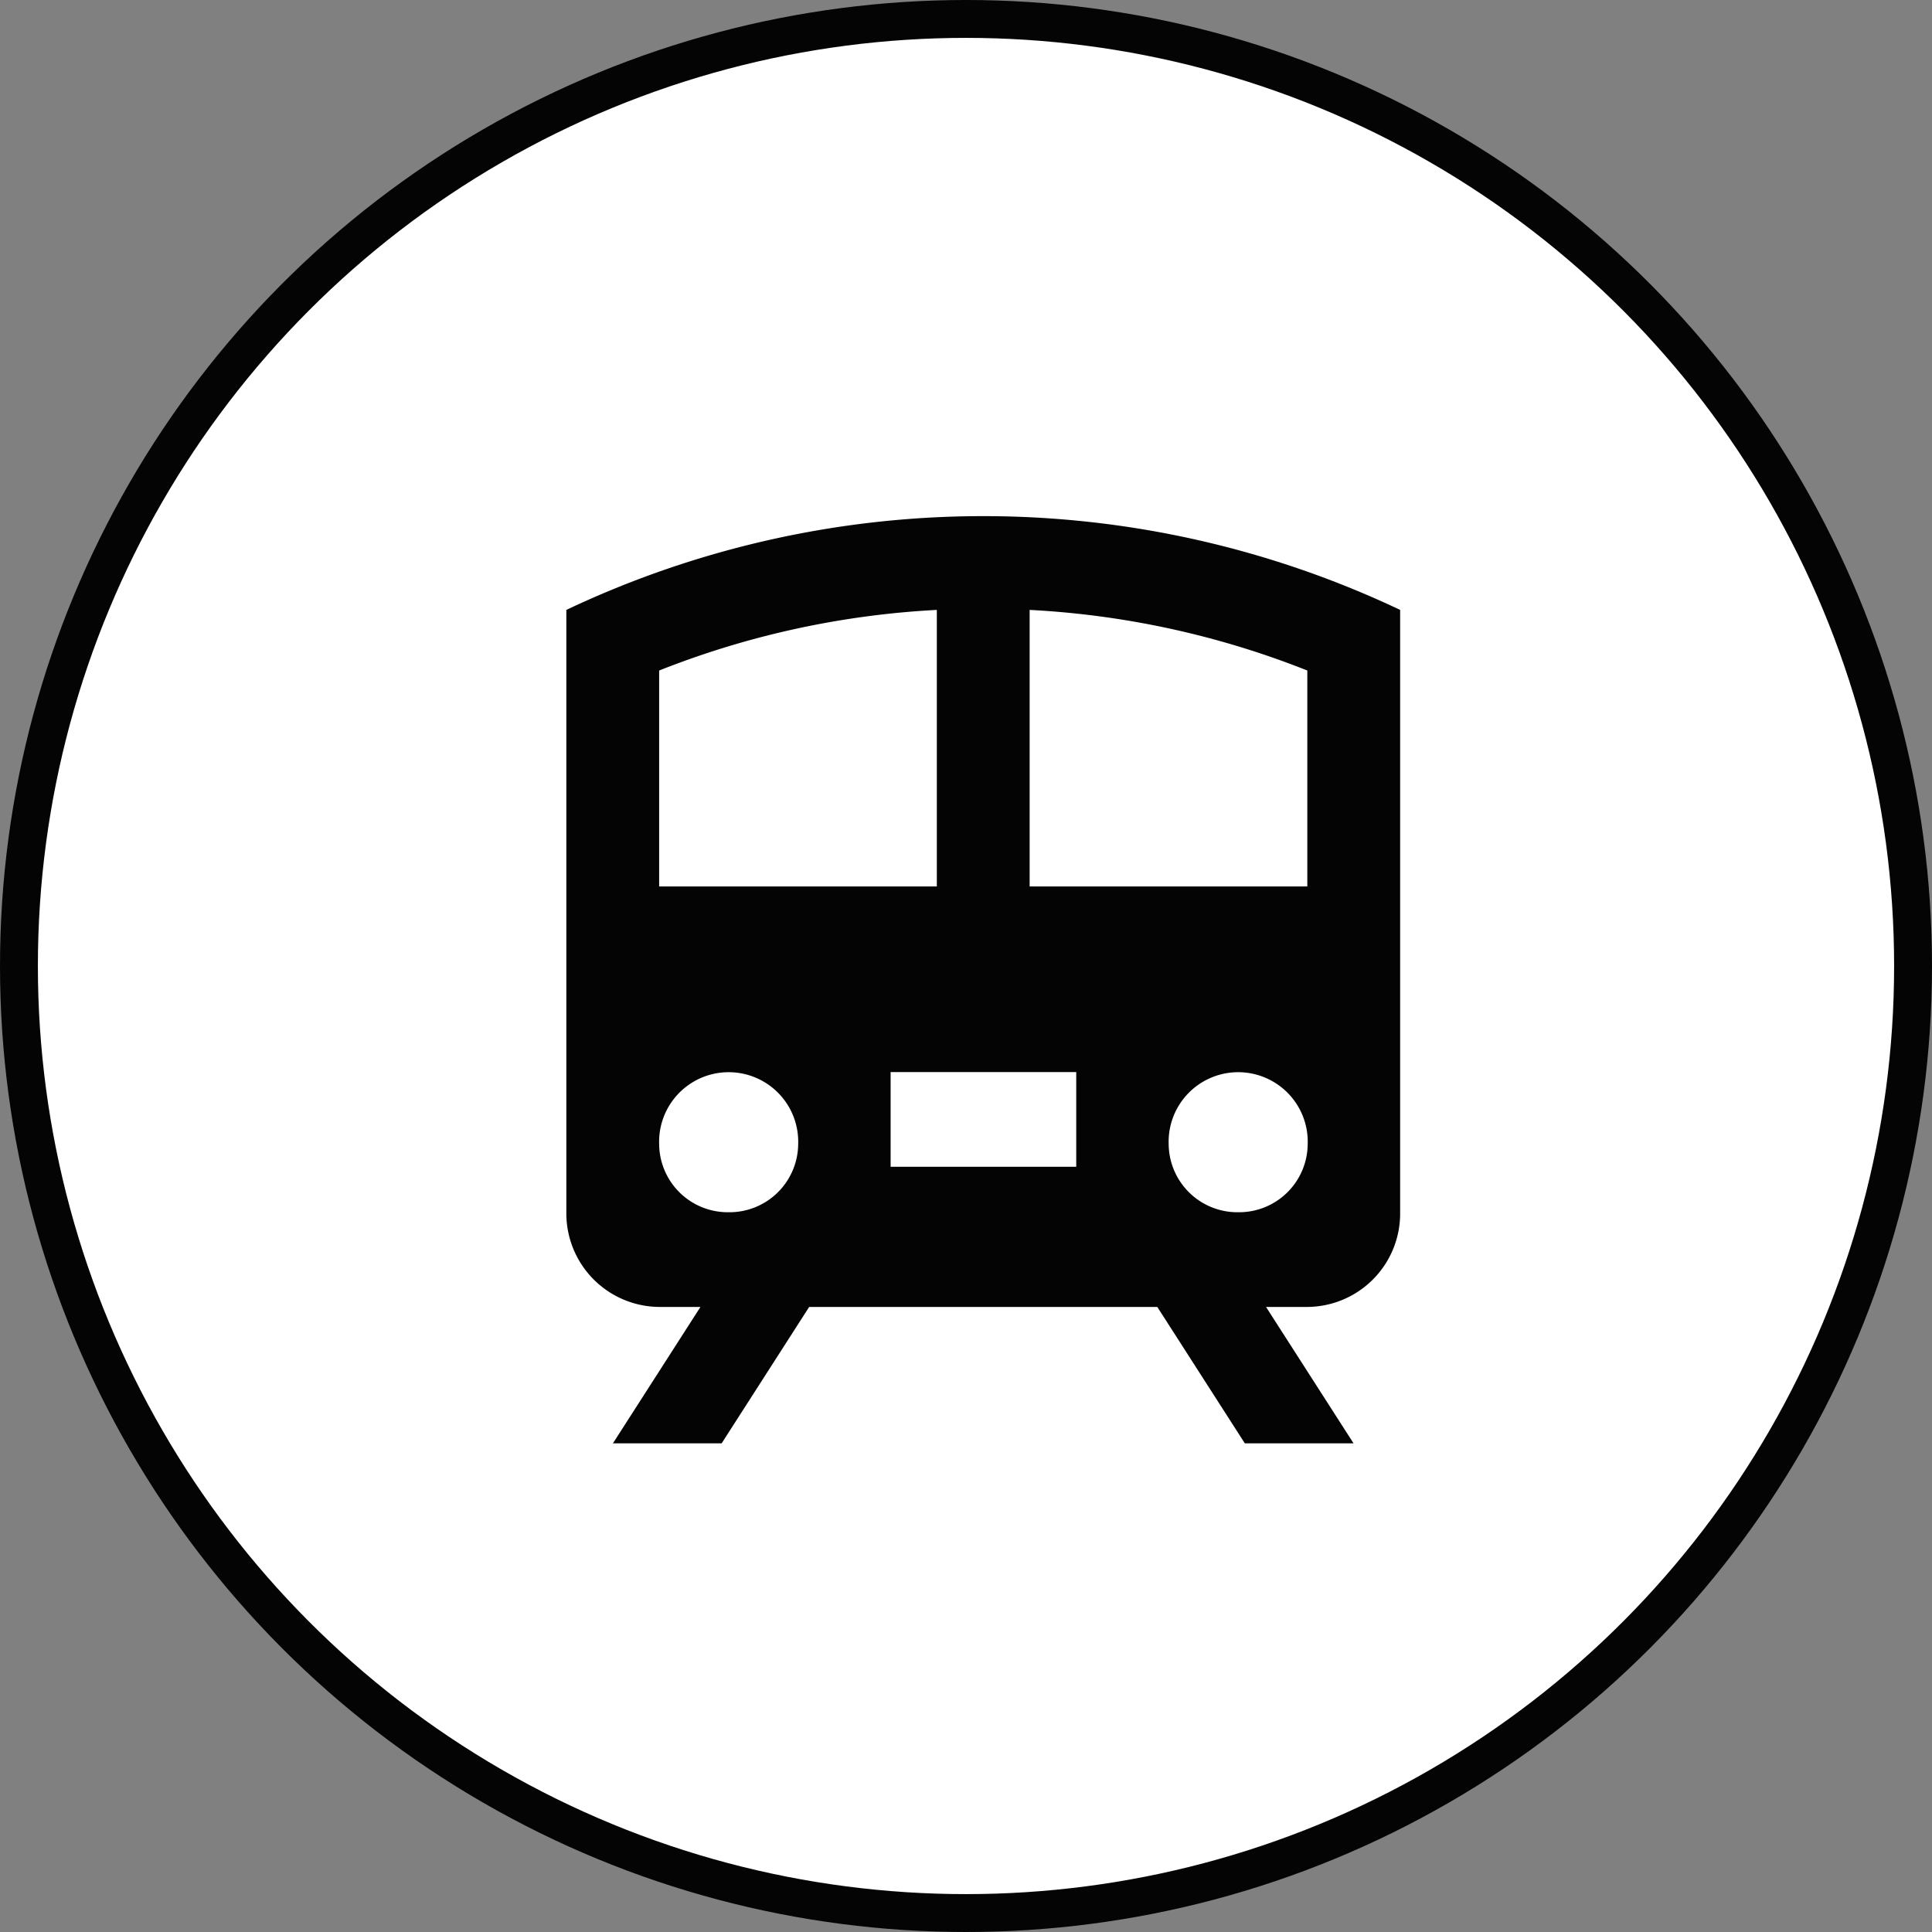 <svg id="icn_foot02.svg" xmlns="http://www.w3.org/2000/svg" width="51" height="51" viewBox="0 0 51 51">
  <rect x="0" y="0" width="51" height="51" fill="#808080" stroke="none"/>
  <defs>
    <style>
      .cls-1 {
        fill: #fff;
        stroke: #040404;
        stroke-width: 1px;
      }

      .cls-2 {
        fill: #040404;
        fill-rule: evenodd;
      }
    </style>
  </defs>
  <circle id="楕円形_962" data-name="楕円形 962" class="cls-1" cx="25.5" cy="25.5" r="25"/>
  <path id="シェイプ_872" data-name="シェイプ 872" class="cls-2" d="M1583.45,12817.6v15.9a2.471,2.471,0,0,0,2.45,2.5h1.09l-2.31,3.6h2.87l2.31-3.6h9.19l2.31,3.6h2.87l-2.31-3.6h1.09a2.465,2.465,0,0,0,2.45-2.5v-15.9A25.7,25.7,0,0,0,1583.45,12817.6Zm4.28,15.9a1.812,1.812,0,0,1-1.83-1.8,1.836,1.836,0,1,1,3.67,0A1.814,1.814,0,0,1,1587.73,12833.5Zm-1.83-8.6v-5.7a23.155,23.155,0,0,1,7.33-1.6v7.3h-7.33Zm11.01,7.4h-4.9v-2.5h4.9v2.5Zm4.28,1.2a1.814,1.814,0,0,1-1.84-1.8,1.836,1.836,0,1,1,3.67,0A1.812,1.812,0,0,1,1601.19,12833.5Zm1.83-8.6h-7.34v-7.3a23.1,23.1,0,0,1,7.33,1.6v5.7h0.01Z" transform="translate(-1568.5 -12801.5)"/>
</svg>
